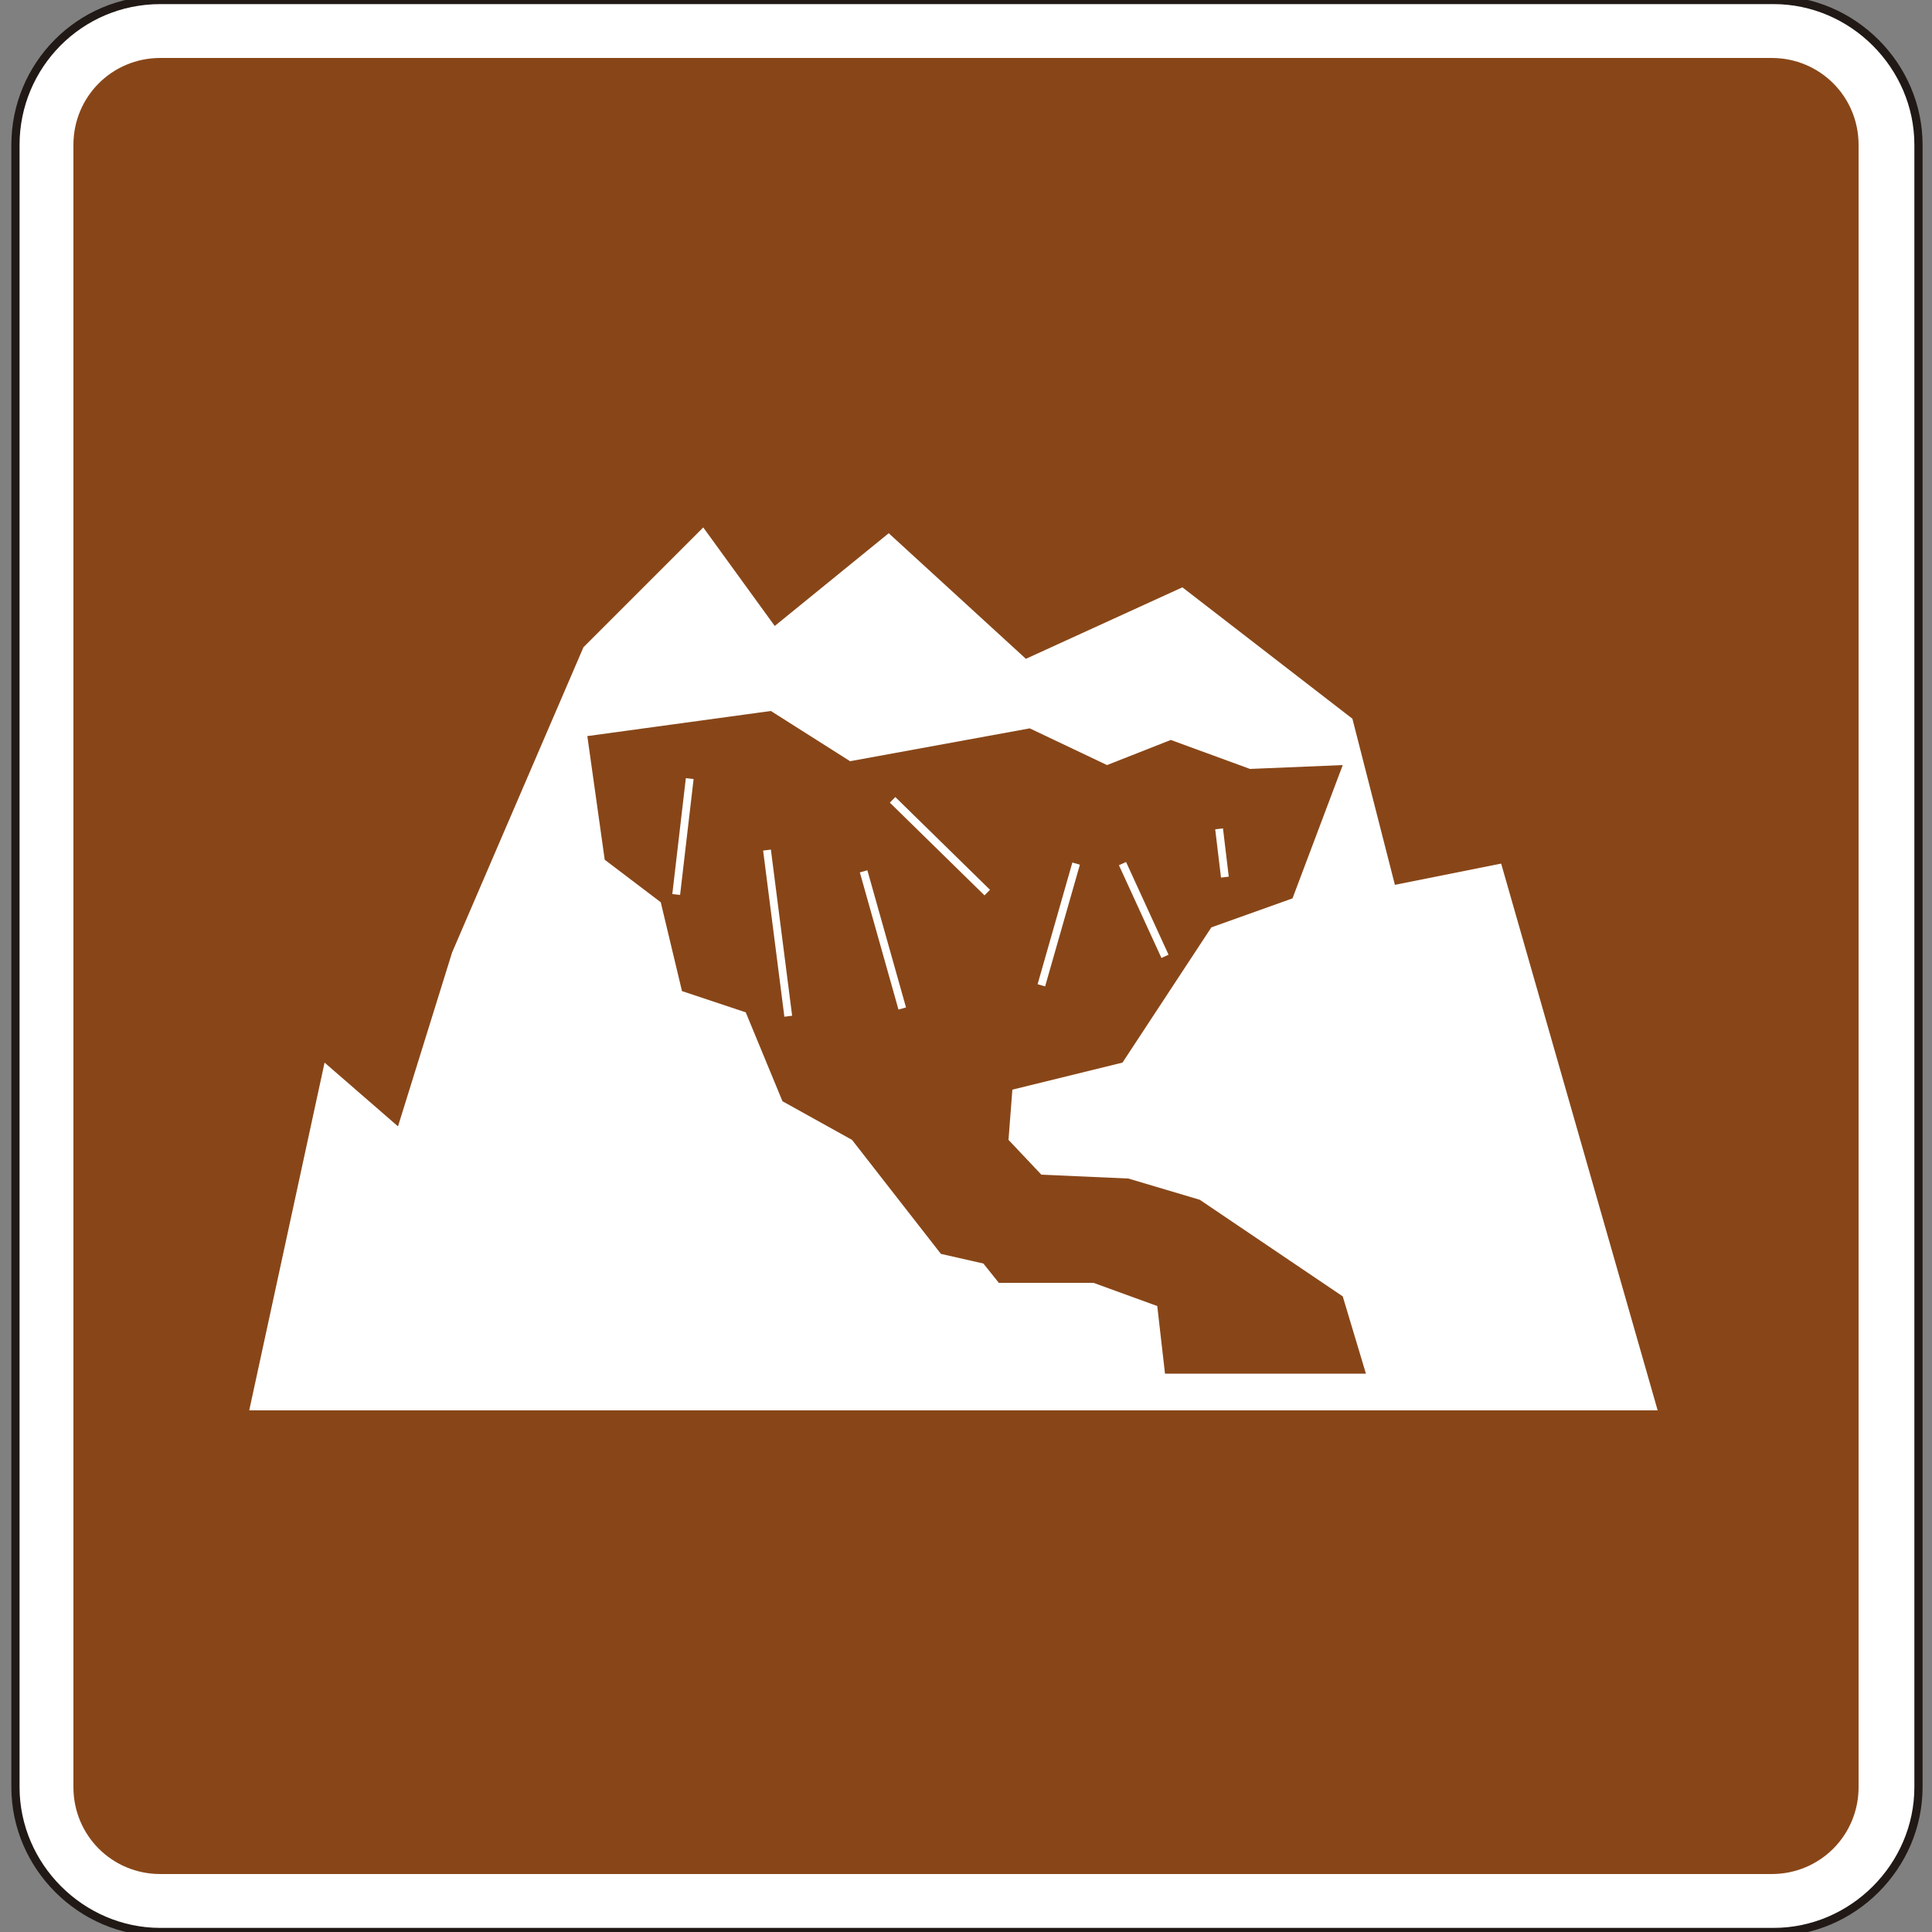 <?xml version="1.0" encoding="utf-8"?>
<!-- Generator: Adobe Illustrator 19.2.1, SVG Export Plug-In . SVG Version: 6.00 Build 0)  -->
<svg version="1.1" id="Capa_1" xmlns="http://www.w3.org/2000/svg" xmlns:xlink="http://www.w3.org/1999/xlink" x="0px" y="0px"
	 viewBox="0 0 100 100" style="enable-background:new 0 0 100 100;" xml:space="preserve" width="100" height="100">
<rect x="0" y="0" width="100" height="100" fill="#808080" stroke="none"/>
<style type="text/css">
	.st0{fill-rule:evenodd;clip-rule:evenodd;fill:none;stroke:#211915;stroke-width:0.203;stroke-miterlimit:3.864;}
	.st1{fill-rule:evenodd;clip-rule:evenodd;fill:#FFFFFF;stroke:#211915;stroke-width:0.425;stroke-miterlimit:3.864;}
	.st2{fill:#884618;}
	.st3{fill-rule:evenodd;clip-rule:evenodd;fill:#FFFFFF;stroke:#FFFFFF;stroke-width:0;stroke-miterlimit:3.864;}
	.st4{fill-rule:evenodd;clip-rule:evenodd;fill:#884618;}
	.st5{fill-rule:evenodd;clip-rule:evenodd;fill:none;stroke:#FFFFFF;stroke-width:0.405;stroke-miterlimit:3.864;}
</style>
<path class="st0" d="M0,85.7"/>
<path class="st0" d="M-0.4,86"/>
<g>
	<g>
		<path class="st1" d="M0.8,7.5C0.8,3.4,4.1,0,8.3,0h83.5c4.1,0,7.5,3.4,7.5,7.5v85c0,4.1-3.4,7.5-7.5,7.5H8.3
			c-4.1,0-7.5-3.4-7.5-7.5V7.5z"/>
		<path class="st2" d="M91.7,3c2.5,0,4.5,2,4.5,4.5v85c0,2.5-2,4.5-4.5,4.5H8.3c-2.5,0-4.5-2-4.5-4.5v-85C3.8,5,5.8,3,8.3,3H91.7z"
			/>
	</g>
	<polygon class="st3" points="12.9,73 85.8,73 77.7,44.7 72.2,45.8 70,37.2 61.2,30.4 53.1,34.1 46,27.6 40.1,32.4 36.4,27.3 
		30.2,33.5 23.4,49.3 20.6,58.3 16.8,55 	"/>
	<polygon class="st4" points="30.4,38.1 39.9,36.8 44,39.4 53.3,37.7 57.3,39.6 60.6,38.3 64.7,39.8 69.5,39.6 66.9,46.5 62.7,48 
		58.1,55 52.4,56.4 52.2,59 53.9,60.8 58.4,61 62.1,62.1 69.5,67.1 70.7,71.1 60.3,71.1 59.9,67.6 56.6,66.4 51.7,66.4 50.9,65.4 
		48.7,64.9 44.1,59 40.5,57 38.6,52.4 35.3,51.3 34.2,46.7 31.3,44.5 	"/>
	<g>
		<line class="st5" x1="35.7" y1="40.3" x2="35" y2="46.3"/>
		<line class="st5" x1="39.7" y1="44" x2="40.8" y2="52.6"/>
		<line class="st5" x1="44.7" y1="45.1" x2="46.7" y2="52.2"/>
		<line class="st5" x1="46.2" y1="41.4" x2="51.1" y2="46.2"/>
		<line class="st5" x1="55.7" y1="44.7" x2="53.9" y2="51"/>
		<line class="st5" x1="58.1" y1="44.7" x2="60.3" y2="49.5"/>
		<line class="st5" x1="63.1" y1="42.9" x2="63.4" y2="45.4"/>
	</g>
</g>
</svg>
